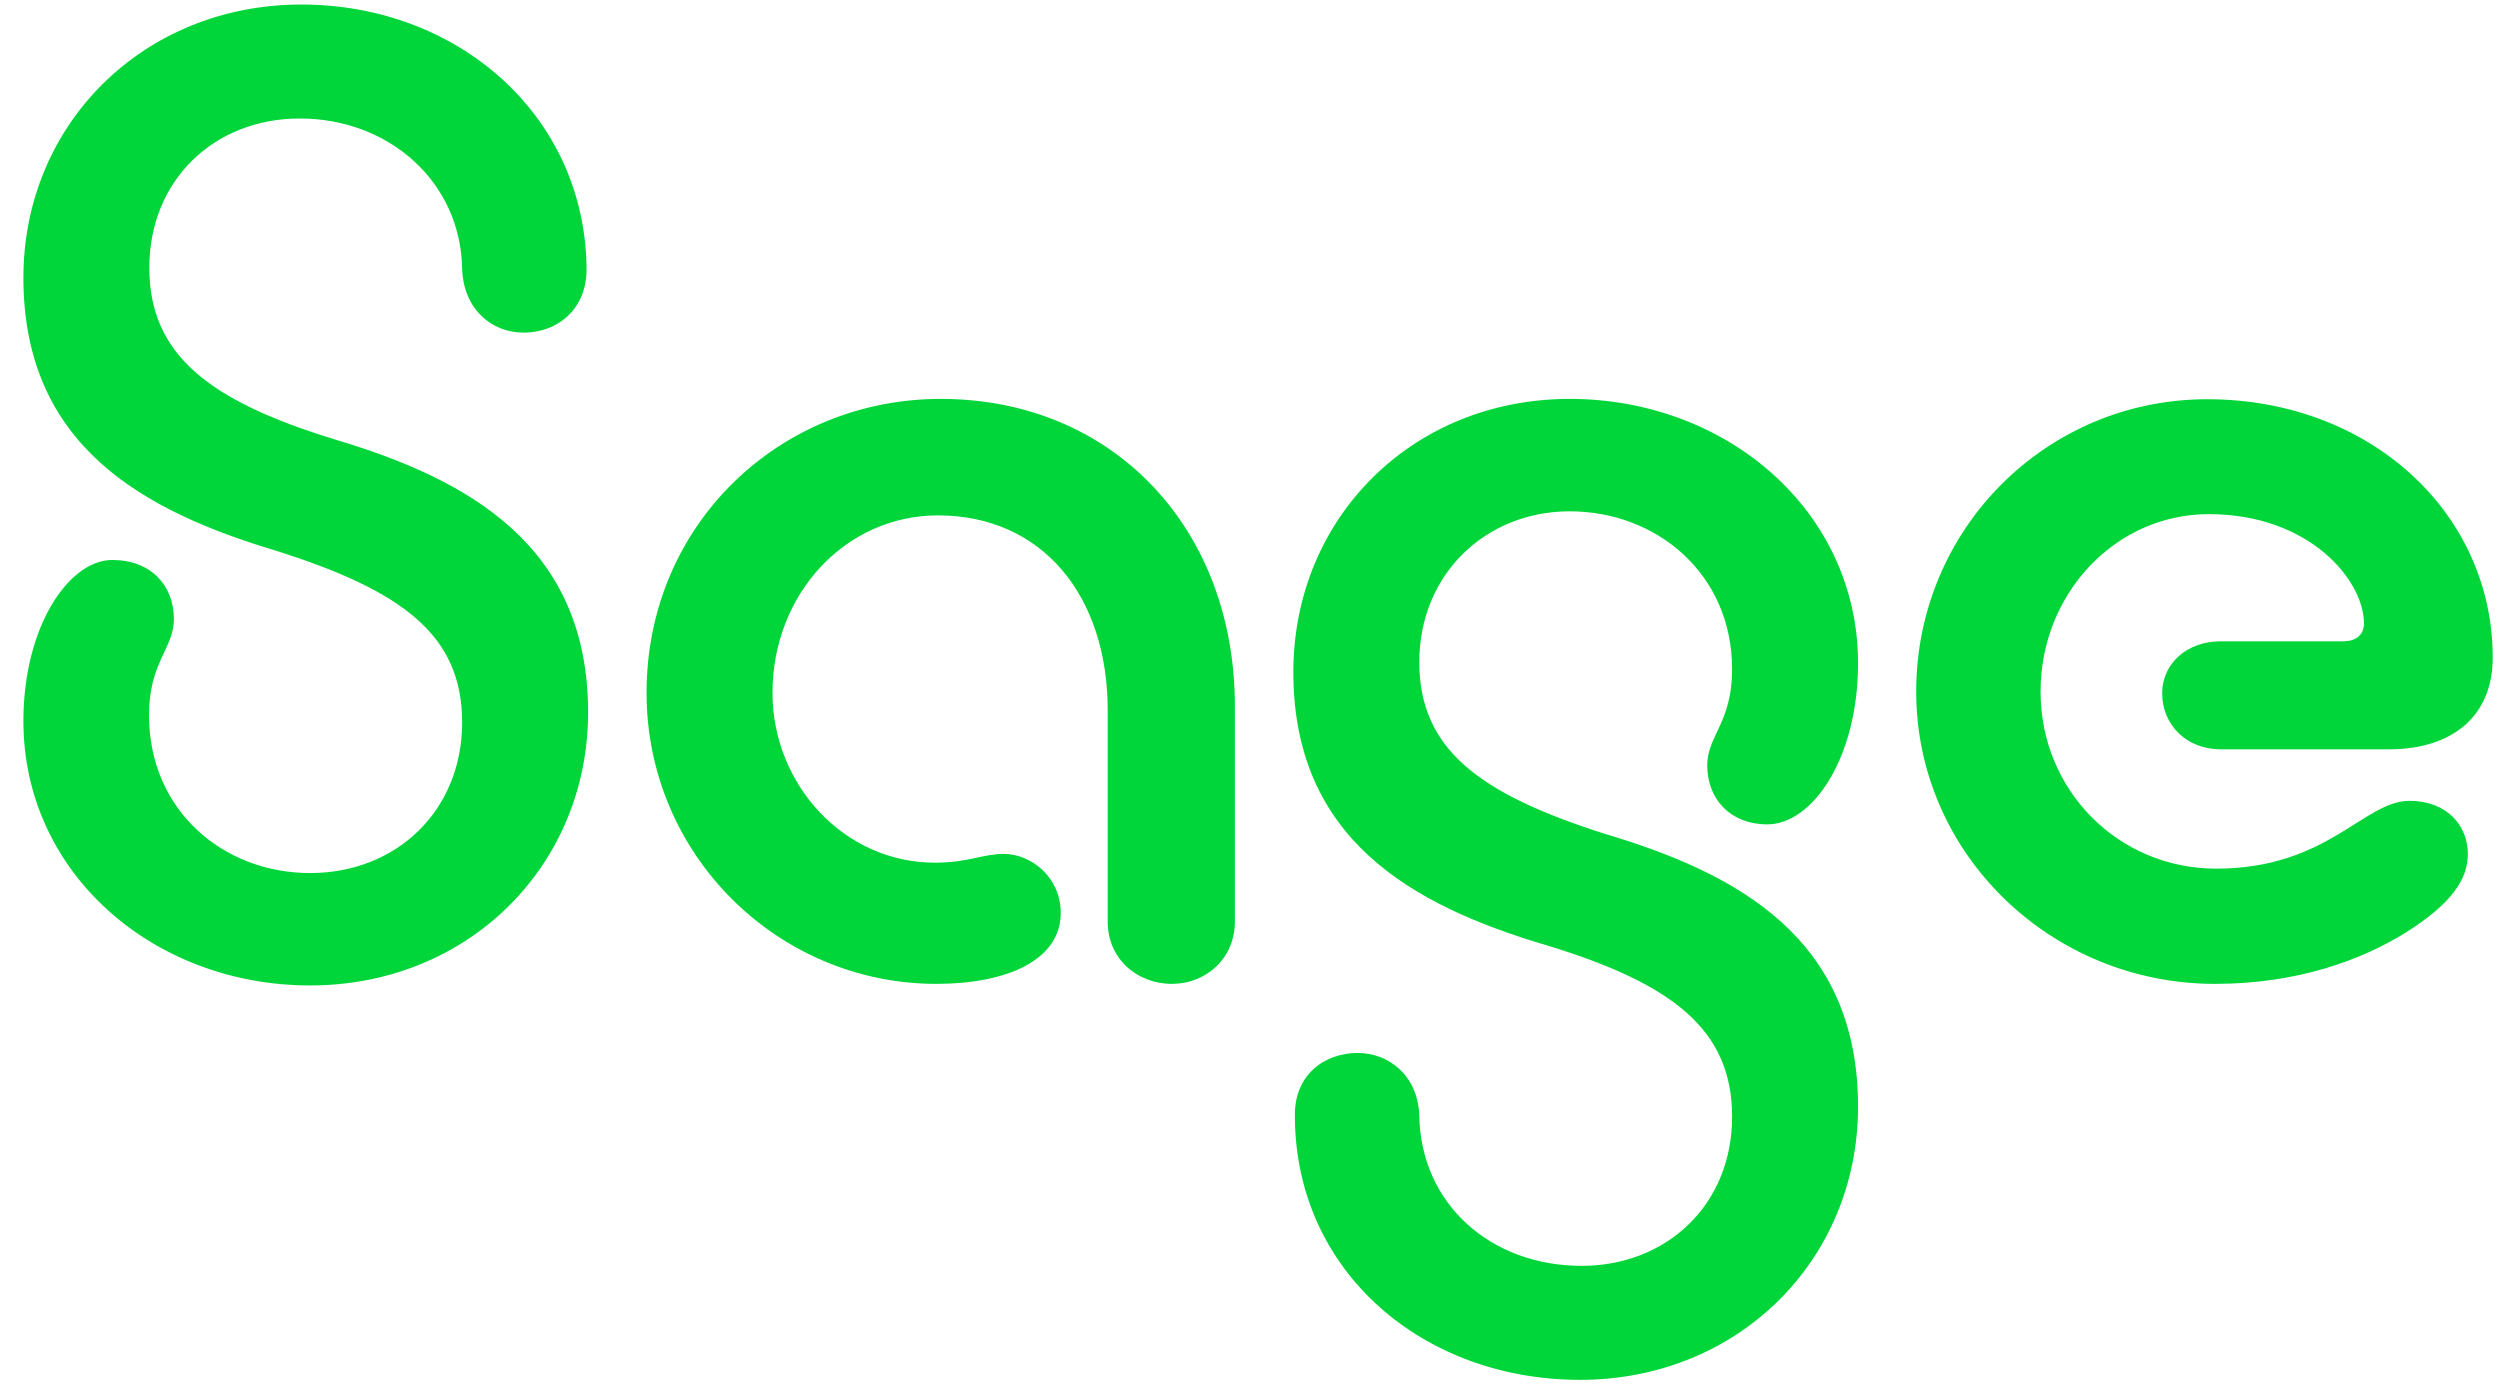 <svg width="100" height="56" viewBox="0 0 100 56" fill="none" xmlns="http://www.w3.org/2000/svg">
<g clip-path="url(#clip0_4063_191480)">
<path d="M12.056 0.181C5.737 0.181 0.936 4.966 0.936 11.108C0.936 17.84 5.737 20.44 11.06 22.035C16.098 23.63 18.486 25.401 18.486 28.893C18.486 32.435 15.849 34.922 12.404 34.922C8.946 34.922 5.961 32.435 5.961 28.604C5.961 26.481 6.956 25.941 6.956 24.761C6.956 23.404 6.023 22.399 4.493 22.399C2.752 22.399 0.936 25.062 0.936 28.843C0.936 34.934 6.147 39.418 12.404 39.418C18.723 39.418 23.524 34.633 23.524 28.491C23.524 21.809 18.723 19.159 13.349 17.564C8.374 16.031 5.973 14.198 5.973 10.706C5.973 7.227 8.548 4.74 11.993 4.74C15.563 4.74 18.436 7.277 18.486 10.769C18.548 12.364 19.655 13.306 20.949 13.306C22.292 13.306 23.524 12.364 23.461 10.643C23.349 4.552 18.262 0.181 12.056 0.181ZM37.455 39.355C40.266 39.355 42.43 38.413 42.43 36.517C42.43 35.097 41.261 34.156 40.141 34.156C39.32 34.156 38.736 34.507 37.392 34.507C33.761 34.507 30.9 31.38 30.9 27.712C30.9 23.756 33.823 20.616 37.517 20.616C41.671 20.616 44.308 23.806 44.308 28.416V36.868C44.308 38.351 45.477 39.355 46.883 39.355C48.226 39.355 49.395 38.351 49.395 36.868V28.24C49.395 21.156 44.544 15.956 37.629 15.956C31.186 15.956 25.862 20.98 25.862 27.712C25.862 34.218 31.136 39.355 37.455 39.355ZM63.202 55.194C69.521 55.194 74.322 50.408 74.322 44.266C74.322 37.534 69.521 34.934 64.147 33.339C59.172 31.744 56.772 29.973 56.772 26.481C56.772 22.99 59.408 20.453 62.792 20.453C66.25 20.453 69.284 22.939 69.284 26.77C69.284 28.905 68.289 29.433 68.289 30.613C68.289 31.97 69.222 32.975 70.69 32.975C72.506 32.975 74.322 30.312 74.322 26.532C74.322 20.44 69.061 15.956 62.792 15.956C56.473 15.956 51.734 20.741 51.734 26.883C51.734 33.565 56.473 36.215 61.859 37.81C66.896 39.343 69.284 41.177 69.284 44.668C69.284 48.21 66.647 50.634 63.264 50.634C59.632 50.634 56.821 48.16 56.772 44.605C56.709 43.01 55.54 42.118 54.309 42.118C52.965 42.118 51.734 43.01 51.796 44.718C51.846 50.885 56.933 55.194 63.202 55.194ZM88.601 39.355C91.873 39.355 94.46 38.413 96.263 37.283C98.017 36.165 98.714 35.211 98.714 34.156C98.714 33.038 97.893 32.033 96.375 32.033C94.559 32.033 93.104 34.746 88.651 34.746C84.733 34.746 81.623 31.618 81.623 27.662C81.623 23.756 84.609 20.566 88.352 20.566C92.395 20.566 94.559 23.228 94.559 24.936C94.559 25.414 94.211 25.652 93.738 25.652H88.825C87.482 25.652 86.487 26.544 86.487 27.725C86.487 29.018 87.482 29.973 88.825 29.973H95.554C98.129 29.973 99.709 28.617 99.709 26.305C99.709 20.515 94.796 15.969 88.29 15.969C81.847 15.969 76.648 21.168 76.648 27.662C76.648 34.156 82.046 39.355 88.601 39.355Z" fill="#00D639"/>
</g>
<defs>
<clipPath id="clip0_4063_191480">
<rect width="98.773" height="55.452" fill="white" transform="translate(0.936 0.181)"/>
</clipPath>
</defs>
</svg>
